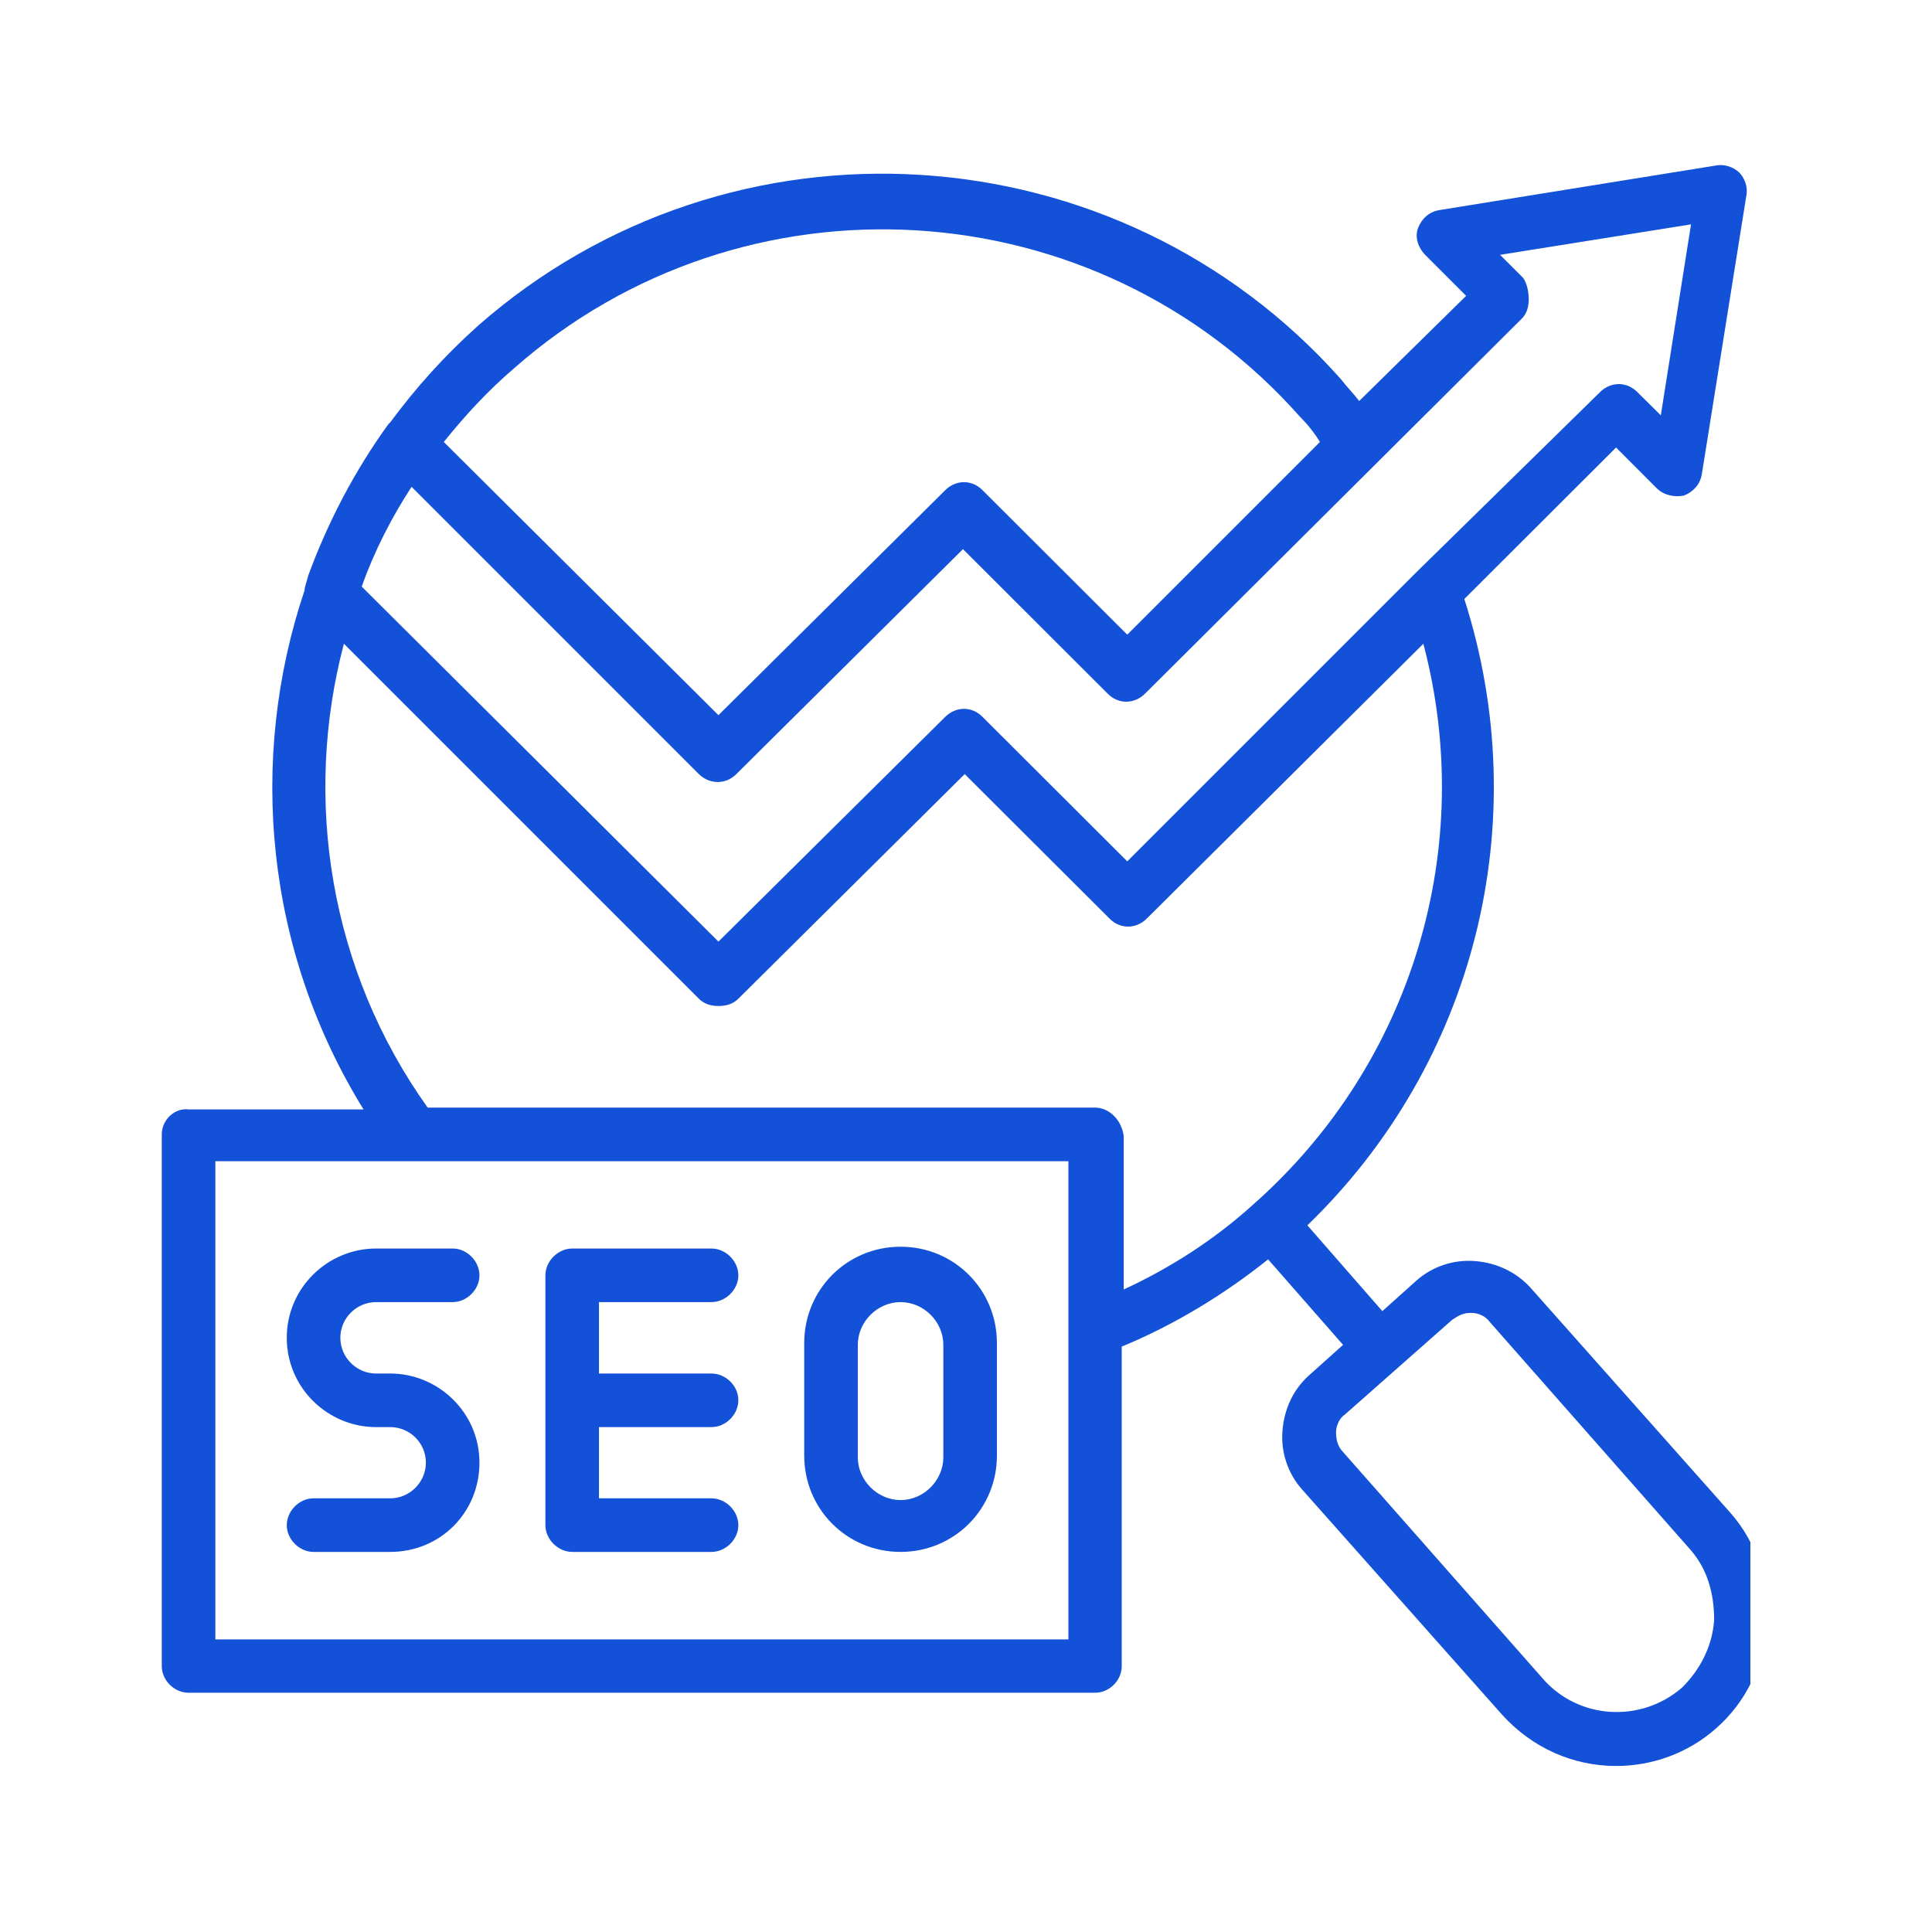 <svg xmlns="http://www.w3.org/2000/svg" xmlns:xlink="http://www.w3.org/1999/xlink" width="40" zoomAndPan="magnify" viewBox="0 0 30 30" height="40" preserveAspectRatio="xMidYMid meet" version="1.0"><defs><clipPath id="1e9799a8a9"><path d="M 2.504 2 L 27.18 2 L 27.18 27.73 L 2.504 27.73 Z M 2.504 2 " clip-rule="nonzero"/></clipPath></defs><g clip-path="url(#1e9799a8a9)"><path fill="#1351d8" d="M 26.867 23.488 L 23.766 19.996 C 23.543 19.75 23.238 19.609 22.906 19.582 C 22.574 19.555 22.242 19.664 21.992 19.887 L 21.465 20.359 L 20.301 19.027 C 22.906 16.508 23.848 12.766 22.738 9.301 L 25.094 6.949 L 25.73 7.586 C 25.844 7.695 26.008 7.723 26.148 7.695 C 26.285 7.641 26.398 7.531 26.426 7.363 L 27.117 3.039 C 27.145 2.902 27.09 2.766 27.008 2.68 C 26.922 2.598 26.785 2.543 26.645 2.57 L 22.352 3.262 C 22.184 3.289 22.074 3.402 22.02 3.539 C 21.965 3.68 22.02 3.844 22.129 3.957 L 22.766 4.594 L 21.105 6.227 C 21.023 6.117 20.91 6.004 20.828 5.895 C 17.363 1.988 11.352 1.602 7.418 5.062 C 6.891 5.535 6.449 6.031 6.059 6.559 C 6.059 6.559 6.031 6.586 6.031 6.586 C 5.508 7.309 5.09 8.109 4.785 8.941 C 4.758 9.055 4.73 9.109 4.73 9.164 C 3.844 11.797 4.121 14.762 5.645 17.227 L 2.93 17.227 C 2.707 17.199 2.512 17.395 2.512 17.613 L 2.512 25.871 C 2.512 26.094 2.707 26.285 2.93 26.285 L 17.004 26.285 C 17.227 26.285 17.418 26.094 17.418 25.871 L 17.418 20.91 C 18.223 20.578 19 20.109 19.691 19.555 L 20.855 20.883 L 20.328 21.355 C 20.078 21.578 19.941 21.883 19.914 22.215 C 19.887 22.547 19.996 22.879 20.219 23.129 L 23.32 26.621 C 23.793 27.145 24.43 27.422 25.094 27.422 C 25.648 27.422 26.203 27.23 26.645 26.84 C 27.117 26.426 27.395 25.844 27.422 25.234 C 27.477 24.57 27.285 23.961 26.867 23.488 Z M 23.652 4.316 L 23.293 3.957 L 26.258 3.484 L 25.789 6.449 L 25.426 6.09 C 25.262 5.922 25.012 5.922 24.844 6.09 L 21.992 8.887 L 17.504 13.375 L 15.258 11.133 C 15.094 10.965 14.844 10.965 14.676 11.133 L 11.156 14.621 L 5.617 9.109 C 5.812 8.555 6.086 8.027 6.391 7.559 L 10.852 12.02 C 11.02 12.184 11.27 12.184 11.434 12.02 L 14.953 8.527 L 17.199 10.77 C 17.363 10.938 17.613 10.938 17.781 10.77 L 23.625 4.953 C 23.711 4.871 23.738 4.758 23.738 4.648 C 23.738 4.535 23.711 4.398 23.652 4.316 Z M 7.973 5.727 C 11.547 2.57 17.031 2.902 20.191 6.477 C 20.301 6.586 20.414 6.727 20.496 6.863 L 17.504 9.855 L 15.258 7.613 C 15.094 7.445 14.844 7.445 14.676 7.613 L 11.156 11.105 L 6.891 6.863 C 7.223 6.449 7.582 6.062 7.973 5.727 Z M 16.59 25.457 L 3.344 25.457 L 3.344 18.031 L 16.59 18.031 Z M 17.004 17.199 L 6.641 17.199 C 5.117 15.066 4.703 12.406 5.34 9.996 L 10.852 15.508 C 10.938 15.594 11.047 15.621 11.156 15.621 C 11.27 15.621 11.379 15.594 11.465 15.508 L 14.98 12.02 L 17.227 14.262 C 17.391 14.43 17.641 14.43 17.809 14.262 L 22.102 9.996 C 22.934 13.152 21.938 16.508 19.469 18.695 C 18.859 19.25 18.168 19.691 17.449 20.023 L 17.449 17.641 C 17.418 17.395 17.227 17.199 17.004 17.199 Z M 26.121 26.203 C 25.484 26.758 24.512 26.703 23.957 26.066 L 20.855 22.547 C 20.773 22.465 20.746 22.352 20.746 22.242 C 20.746 22.133 20.801 22.02 20.883 21.965 L 22.547 20.496 C 22.629 20.441 22.711 20.387 22.824 20.387 C 22.824 20.387 22.852 20.387 22.852 20.387 C 22.961 20.387 23.07 20.441 23.129 20.523 L 26.23 24.043 C 26.508 24.348 26.617 24.734 26.617 25.152 C 26.59 25.566 26.398 25.926 26.121 26.203 Z M 26.121 26.203 " fill-opacity="1" fill-rule="nonzero"/></g><path fill="#1351d8" d="M 4.453 20.773 C 4.453 21.551 5.09 22.16 5.84 22.16 L 6.059 22.16 C 6.363 22.16 6.613 22.406 6.613 22.711 C 6.613 23.016 6.363 23.266 6.059 23.266 L 4.867 23.266 C 4.648 23.266 4.453 23.461 4.453 23.684 C 4.453 23.902 4.648 24.098 4.867 24.098 L 6.059 24.098 C 6.836 24.098 7.445 23.488 7.445 22.711 C 7.445 21.938 6.809 21.328 6.059 21.328 L 5.84 21.328 C 5.535 21.328 5.285 21.078 5.285 20.773 C 5.285 20.469 5.535 20.219 5.84 20.219 L 7.031 20.219 C 7.25 20.219 7.445 20.023 7.445 19.805 C 7.445 19.582 7.25 19.387 7.031 19.387 L 5.84 19.387 C 5.09 19.387 4.453 19.996 4.453 20.773 Z M 4.453 20.773 " fill-opacity="1" fill-rule="nonzero"/><path fill="#1351d8" d="M 8.887 24.098 L 11.047 24.098 C 11.27 24.098 11.465 23.902 11.465 23.684 C 11.465 23.461 11.27 23.266 11.047 23.266 L 9.301 23.266 L 9.301 22.16 L 11.047 22.16 C 11.27 22.16 11.465 21.965 11.465 21.742 C 11.465 21.52 11.27 21.328 11.047 21.328 L 9.301 21.328 L 9.301 20.219 L 11.047 20.219 C 11.27 20.219 11.465 20.023 11.465 19.805 C 11.465 19.582 11.27 19.387 11.047 19.387 L 8.887 19.387 C 8.664 19.387 8.469 19.582 8.469 19.805 L 8.469 23.684 C 8.469 23.902 8.664 24.098 8.887 24.098 Z M 8.887 24.098 " fill-opacity="1" fill-rule="nonzero"/><path fill="#1351d8" d="M 13.984 24.098 C 14.816 24.098 15.48 23.434 15.48 22.602 L 15.48 20.855 C 15.48 20.023 14.816 19.359 13.984 19.359 C 13.152 19.359 12.488 20.023 12.488 20.855 L 12.488 22.602 C 12.488 23.434 13.152 24.098 13.984 24.098 Z M 13.32 20.883 C 13.32 20.523 13.625 20.219 13.984 20.219 C 14.344 20.219 14.648 20.523 14.648 20.883 L 14.648 22.629 C 14.648 22.988 14.344 23.293 13.984 23.293 C 13.625 23.293 13.32 22.988 13.32 22.629 Z M 13.32 20.883 " fill-opacity="1" fill-rule="nonzero"/></svg>
